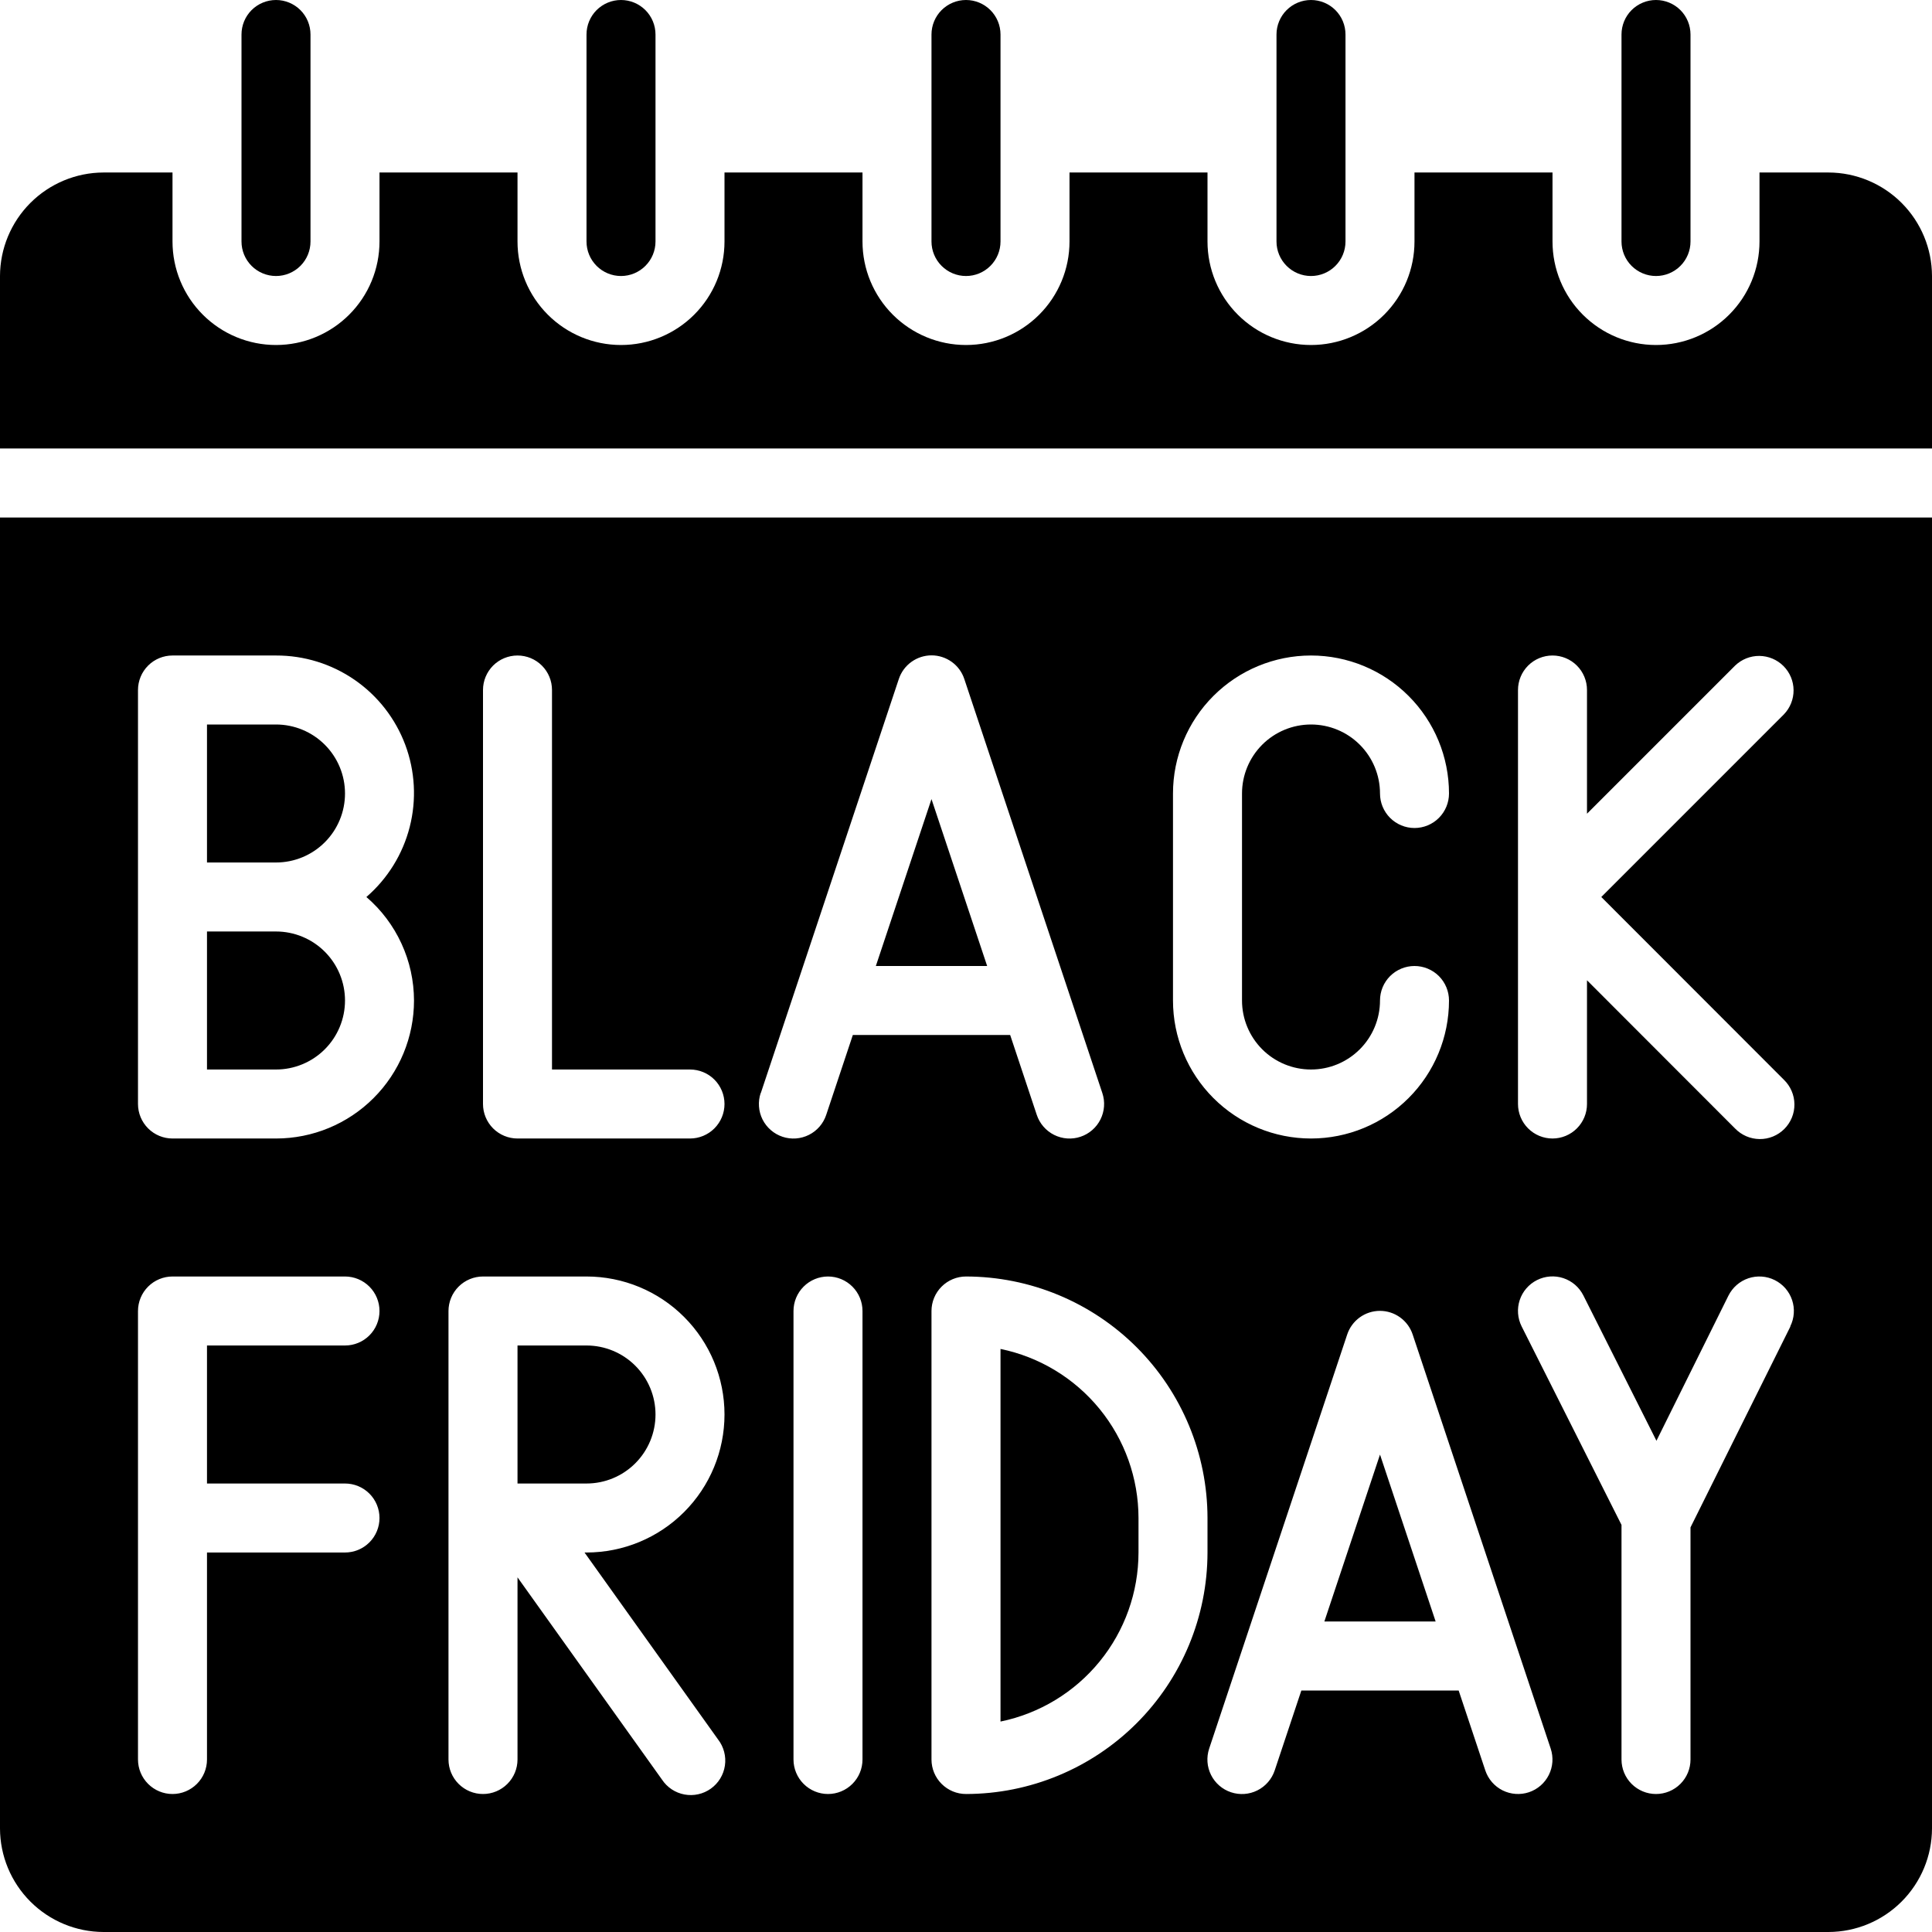 <svg width="80" height="80" viewBox="0 0 80 80" fill="none" xmlns="http://www.w3.org/2000/svg">
<path d="M41.429 55.857V71.286C43.041 70.954 44.49 70.077 45.531 68.802C46.572 67.527 47.141 65.932 47.143 64.286V62.857C47.141 61.211 46.572 59.616 45.531 58.341C44.49 57.066 43.041 56.188 41.429 55.857Z" fill="black"/>
<path d="M80 21.429H0V75.714C0.003 76.85 0.456 77.938 1.259 78.741C2.062 79.544 3.15 79.997 4.286 80H75.714C76.85 79.997 77.938 79.544 78.741 78.741C79.544 77.938 79.997 76.85 80 75.714V21.429ZM48.571 32.857C48.571 31.342 49.173 29.888 50.245 28.817C51.317 27.745 52.77 27.143 54.286 27.143C55.801 27.143 57.255 27.745 58.326 28.817C59.398 29.888 60 31.342 60 32.857C60 33.236 59.849 33.599 59.582 33.867C59.314 34.135 58.95 34.286 58.571 34.286C58.193 34.286 57.829 34.135 57.561 33.867C57.293 33.599 57.143 33.236 57.143 32.857C57.143 32.099 56.842 31.373 56.306 30.837C55.77 30.301 55.044 30 54.286 30C53.528 30 52.801 30.301 52.265 30.837C51.73 31.373 51.429 32.099 51.429 32.857V41.429C51.429 42.186 51.73 42.913 52.265 43.449C52.801 43.985 53.528 44.286 54.286 44.286C55.044 44.286 55.77 43.985 56.306 43.449C56.842 42.913 57.143 42.186 57.143 41.429C57.143 41.05 57.293 40.686 57.561 40.418C57.829 40.151 58.193 40 58.571 40C58.95 40 59.314 40.151 59.582 40.418C59.849 40.686 60 41.05 60 41.429C60 42.944 59.398 44.398 58.326 45.469C57.255 46.541 55.801 47.143 54.286 47.143C52.77 47.143 51.317 46.541 50.245 45.469C49.173 44.398 48.571 42.944 48.571 41.429V32.857ZM14.286 61.429C14.665 61.429 15.028 61.579 15.296 61.847C15.564 62.115 15.714 62.478 15.714 62.857C15.714 63.236 15.564 63.599 15.296 63.867C15.028 64.135 14.665 64.286 14.286 64.286H8.571V72.857C8.571 73.236 8.421 73.599 8.153 73.867C7.885 74.135 7.522 74.286 7.143 74.286C6.764 74.286 6.401 74.135 6.133 73.867C5.865 73.599 5.714 73.236 5.714 72.857V54.286C5.714 53.907 5.865 53.544 6.133 53.276C6.401 53.008 6.764 52.857 7.143 52.857H14.286C14.665 52.857 15.028 53.008 15.296 53.276C15.564 53.544 15.714 53.907 15.714 54.286C15.714 54.665 15.564 55.028 15.296 55.296C15.028 55.564 14.665 55.714 14.286 55.714H8.571V61.429H14.286ZM17.143 41.429C17.143 42.944 16.541 44.398 15.469 45.469C14.398 46.541 12.944 47.143 11.429 47.143H7.143C6.764 47.143 6.401 46.992 6.133 46.724C5.865 46.456 5.714 46.093 5.714 45.714V28.571C5.714 28.193 5.865 27.829 6.133 27.561C6.401 27.293 6.764 27.143 7.143 27.143H11.429C12.591 27.139 13.728 27.491 14.685 28.152C15.642 28.813 16.373 29.751 16.781 30.84C17.188 31.929 17.253 33.117 16.965 34.244C16.677 35.371 16.051 36.382 15.171 37.143C15.789 37.674 16.284 38.331 16.624 39.071C16.965 39.81 17.141 40.614 17.143 41.429ZM29.733 72.027C29.851 72.179 29.936 72.353 29.985 72.539C30.034 72.725 30.045 72.919 30.017 73.109C29.989 73.299 29.923 73.482 29.823 73.646C29.723 73.81 29.59 73.952 29.434 74.064C29.277 74.176 29.1 74.255 28.913 74.296C28.725 74.338 28.531 74.341 28.342 74.306C28.153 74.271 27.973 74.198 27.813 74.092C27.653 73.985 27.516 73.848 27.41 73.687L21.429 65.314V72.857C21.429 73.236 21.278 73.599 21.01 73.867C20.742 74.135 20.379 74.286 20 74.286C19.621 74.286 19.258 74.135 18.99 73.867C18.722 73.599 18.571 73.236 18.571 72.857V54.286C18.571 53.907 18.722 53.544 18.99 53.276C19.258 53.008 19.621 52.857 20 52.857H24.286C25.801 52.857 27.255 53.459 28.326 54.531C29.398 55.602 30 57.056 30 58.571C30 60.087 29.398 61.54 28.326 62.612C27.255 63.684 25.801 64.286 24.286 64.286H24.204L29.733 72.027ZM28.571 47.143H21.429C21.05 47.143 20.686 46.992 20.418 46.724C20.151 46.456 20 46.093 20 45.714V28.571C20 28.193 20.151 27.829 20.418 27.561C20.686 27.293 21.05 27.143 21.429 27.143C21.808 27.143 22.171 27.293 22.439 27.561C22.707 27.829 22.857 28.193 22.857 28.571V44.286H28.571C28.95 44.286 29.314 44.436 29.582 44.704C29.849 44.972 30 45.335 30 45.714C30 46.093 29.849 46.456 29.582 46.724C29.314 46.992 28.95 47.143 28.571 47.143ZM31.503 45.263L37.217 28.12C37.311 27.834 37.493 27.585 37.737 27.409C37.98 27.233 38.273 27.137 38.574 27.137C38.875 27.137 39.168 27.233 39.412 27.409C39.656 27.585 39.837 27.834 39.931 28.12L45.646 45.263C45.705 45.441 45.729 45.629 45.715 45.817C45.702 46.004 45.651 46.187 45.567 46.355C45.483 46.523 45.367 46.672 45.225 46.795C45.083 46.918 44.918 47.012 44.74 47.071C44.562 47.131 44.374 47.154 44.186 47.141C43.999 47.127 43.816 47.077 43.648 46.993C43.48 46.909 43.331 46.793 43.208 46.651C43.084 46.509 42.991 46.344 42.931 46.166L41.829 42.857H35.314L34.211 46.166C34.152 46.344 34.058 46.509 33.935 46.651C33.812 46.793 33.663 46.909 33.495 46.993C33.327 47.077 33.144 47.127 32.957 47.141C32.769 47.154 32.581 47.131 32.403 47.071C32.225 47.012 32.06 46.918 31.918 46.795C31.776 46.672 31.66 46.523 31.575 46.355C31.491 46.187 31.441 46.004 31.428 45.817C31.414 45.629 31.438 45.441 31.497 45.263H31.503ZM35.714 72.857C35.714 73.236 35.564 73.599 35.296 73.867C35.028 74.135 34.665 74.286 34.286 74.286C33.907 74.286 33.544 74.135 33.276 73.867C33.008 73.599 32.857 73.236 32.857 72.857V54.286C32.857 53.907 33.008 53.544 33.276 53.276C33.544 53.008 33.907 52.857 34.286 52.857C34.665 52.857 35.028 53.008 35.296 53.276C35.564 53.544 35.714 53.907 35.714 54.286V72.857ZM50 64.286C49.997 66.937 48.942 69.479 47.068 71.353C45.193 73.228 42.651 74.283 40 74.286C39.621 74.286 39.258 74.135 38.99 73.867C38.722 73.599 38.571 73.236 38.571 72.857V54.286C38.571 53.907 38.722 53.544 38.99 53.276C39.258 53.008 39.621 52.857 40 52.857C42.651 52.86 45.193 53.915 47.068 55.789C48.942 57.664 49.997 60.206 50 62.857V64.286ZM63.309 74.213C62.949 74.332 62.557 74.304 62.218 74.135C61.88 73.965 61.623 73.668 61.503 73.309L60.4 70H53.886L52.783 73.309C52.663 73.668 52.405 73.966 52.066 74.136C51.727 74.306 51.334 74.334 50.974 74.214C50.614 74.095 50.317 73.837 50.147 73.498C49.977 73.158 49.949 72.766 50.069 72.406L55.783 55.263C55.877 54.977 56.059 54.728 56.302 54.552C56.546 54.375 56.839 54.28 57.14 54.28C57.441 54.28 57.734 54.375 57.978 54.552C58.221 54.728 58.403 54.977 58.497 55.263L64.211 72.406C64.331 72.765 64.303 73.157 64.134 73.496C63.965 73.835 63.668 74.093 63.309 74.213ZM74.137 54.927L70 63.246V72.857C70 73.236 69.85 73.599 69.582 73.867C69.314 74.135 68.95 74.286 68.571 74.286C68.192 74.286 67.829 74.135 67.561 73.867C67.293 73.599 67.143 73.236 67.143 72.857V63.143L63.009 54.926C62.924 54.758 62.874 54.575 62.86 54.388C62.846 54.201 62.869 54.013 62.928 53.834C62.987 53.656 63.08 53.491 63.203 53.349C63.326 53.207 63.475 53.09 63.643 53.006C63.811 52.921 63.993 52.871 64.18 52.857C64.368 52.843 64.556 52.866 64.734 52.925C64.912 52.984 65.078 53.078 65.22 53.2C65.362 53.323 65.478 53.472 65.563 53.64L68.59 59.659L71.571 53.65C71.655 53.482 71.771 53.332 71.912 53.209C72.054 53.085 72.218 52.991 72.396 52.931C72.574 52.871 72.762 52.847 72.949 52.86C73.136 52.873 73.319 52.922 73.487 53.006C73.655 53.089 73.805 53.205 73.929 53.346C74.052 53.488 74.146 53.652 74.206 53.83C74.266 54.008 74.29 54.196 74.277 54.383C74.264 54.57 74.215 54.753 74.131 54.921L74.137 54.927ZM73.867 44.71C74.004 44.842 74.112 44.999 74.187 45.174C74.262 45.348 74.302 45.535 74.303 45.725C74.305 45.915 74.269 46.103 74.197 46.279C74.125 46.454 74.019 46.614 73.885 46.748C73.751 46.882 73.591 46.988 73.416 47.06C73.24 47.132 73.052 47.168 72.862 47.166C72.673 47.164 72.485 47.125 72.311 47.05C72.137 46.975 71.979 46.866 71.847 46.73L65.714 40.591V45.714C65.714 46.093 65.564 46.456 65.296 46.724C65.028 46.992 64.665 47.143 64.286 47.143C63.907 47.143 63.544 46.992 63.276 46.724C63.008 46.456 62.857 46.093 62.857 45.714V28.571C62.857 28.193 63.008 27.829 63.276 27.561C63.544 27.293 63.907 27.143 64.286 27.143C64.665 27.143 65.028 27.293 65.296 27.561C65.564 27.829 65.714 28.193 65.714 28.571V33.694L71.847 27.561C72.117 27.301 72.477 27.157 72.852 27.16C73.227 27.164 73.585 27.314 73.85 27.579C74.115 27.844 74.265 28.202 74.268 28.577C74.271 28.951 74.127 29.312 73.867 29.581L66.306 37.143L73.867 44.71Z" fill="black"/>
<path d="M54.839 67.143H59.447L57.143 60.231L54.839 67.143ZM38.571 33.089L36.267 40H40.876L38.571 33.089ZM11.429 38.571H8.571V44.286H11.429C12.186 44.286 12.913 43.985 13.449 43.449C13.985 42.913 14.286 42.186 14.286 41.429C14.286 40.671 13.985 39.944 13.449 39.408C12.913 38.872 12.186 38.571 11.429 38.571ZM11.429 30H8.571V35.714H11.429C12.186 35.714 12.913 35.413 13.449 34.877C13.985 34.342 14.286 33.615 14.286 32.857C14.286 32.099 13.985 31.373 13.449 30.837C12.913 30.301 12.186 30 11.429 30ZM27.143 58.571C27.143 57.814 26.842 57.087 26.306 56.551C25.77 56.015 25.044 55.714 24.286 55.714H21.429V61.429H24.286C25.044 61.429 25.77 61.128 26.306 60.592C26.842 60.056 27.143 59.329 27.143 58.571ZM52.857 10C52.857 10.379 53.008 10.742 53.276 11.01C53.544 11.278 53.907 11.429 54.286 11.429C54.665 11.429 55.028 11.278 55.296 11.01C55.564 10.742 55.714 10.379 55.714 10V1.429C55.714 1.05 55.564 0.686 55.296 0.418C55.028 0.151 54.665 0 54.286 0C53.907 0 53.544 0.151 53.276 0.418C53.008 0.686 52.857 1.05 52.857 1.429V10ZM38.571 10C38.571 10.379 38.722 10.742 38.99 11.01C39.258 11.278 39.621 11.429 40 11.429C40.379 11.429 40.742 11.278 41.01 11.01C41.278 10.742 41.429 10.379 41.429 10V1.429C41.429 1.05 41.278 0.686 41.01 0.418C40.742 0.151 40.379 0 40 0C39.621 0 39.258 0.151 38.99 0.418C38.722 0.686 38.571 1.05 38.571 1.429V10ZM24.286 10C24.286 10.379 24.436 10.742 24.704 11.01C24.972 11.278 25.335 11.429 25.714 11.429C26.093 11.429 26.456 11.278 26.724 11.01C26.992 10.742 27.143 10.379 27.143 10V1.429C27.143 1.05 26.992 0.686 26.724 0.418C26.456 0.151 26.093 0 25.714 0C25.335 0 24.972 0.151 24.704 0.418C24.436 0.686 24.286 1.05 24.286 1.429V10ZM67.143 10C67.143 10.379 67.293 10.742 67.561 11.01C67.829 11.278 68.193 11.429 68.571 11.429C68.95 11.429 69.314 11.278 69.582 11.01C69.85 10.742 70 10.379 70 10V1.429C70 1.05 69.85 0.686 69.582 0.418C69.314 0.151 68.95 0 68.571 0C68.193 0 67.829 0.151 67.561 0.418C67.293 0.686 67.143 1.05 67.143 1.429V10ZM10 10C10 10.379 10.15 10.742 10.418 11.01C10.686 11.278 11.05 11.429 11.429 11.429C11.807 11.429 12.171 11.278 12.439 11.01C12.707 10.742 12.857 10.379 12.857 10V1.429C12.857 1.05 12.707 0.686 12.439 0.418C12.171 0.151 11.807 0 11.429 0C11.05 0 10.686 0.151 10.418 0.418C10.15 0.686 10 1.05 10 1.429V10Z" fill="black"/>
<path d="M80 11.429C79.997 10.293 79.544 9.205 78.741 8.402C77.938 7.599 76.85 7.146 75.714 7.143H72.857V10C72.857 11.137 72.406 12.227 71.602 13.03C70.798 13.834 69.708 14.286 68.571 14.286C67.435 14.286 66.345 13.834 65.541 13.03C64.737 12.227 64.286 11.137 64.286 10V7.143H58.571V10C58.571 11.137 58.12 12.227 57.316 13.03C56.512 13.834 55.422 14.286 54.286 14.286C53.149 14.286 52.059 13.834 51.255 13.03C50.452 12.227 50 11.137 50 10V7.143H44.286V10C44.286 11.137 43.834 12.227 43.031 13.03C42.227 13.834 41.137 14.286 40 14.286C38.863 14.286 37.773 13.834 36.969 13.03C36.166 12.227 35.714 11.137 35.714 10V7.143H30V10C30 11.137 29.549 12.227 28.745 13.03C27.941 13.834 26.851 14.286 25.714 14.286C24.578 14.286 23.488 13.834 22.684 13.03C21.88 12.227 21.429 11.137 21.429 10V7.143H15.714V10C15.714 11.137 15.263 12.227 14.459 13.03C13.655 13.834 12.565 14.286 11.429 14.286C10.292 14.286 9.202 13.834 8.398 13.03C7.594 12.227 7.143 11.137 7.143 10V7.143H4.286C3.15 7.146 2.062 7.599 1.259 8.402C0.456 9.205 0.003 10.293 0 11.429V18.571H80V11.429Z" fill="black"/>
</svg>
